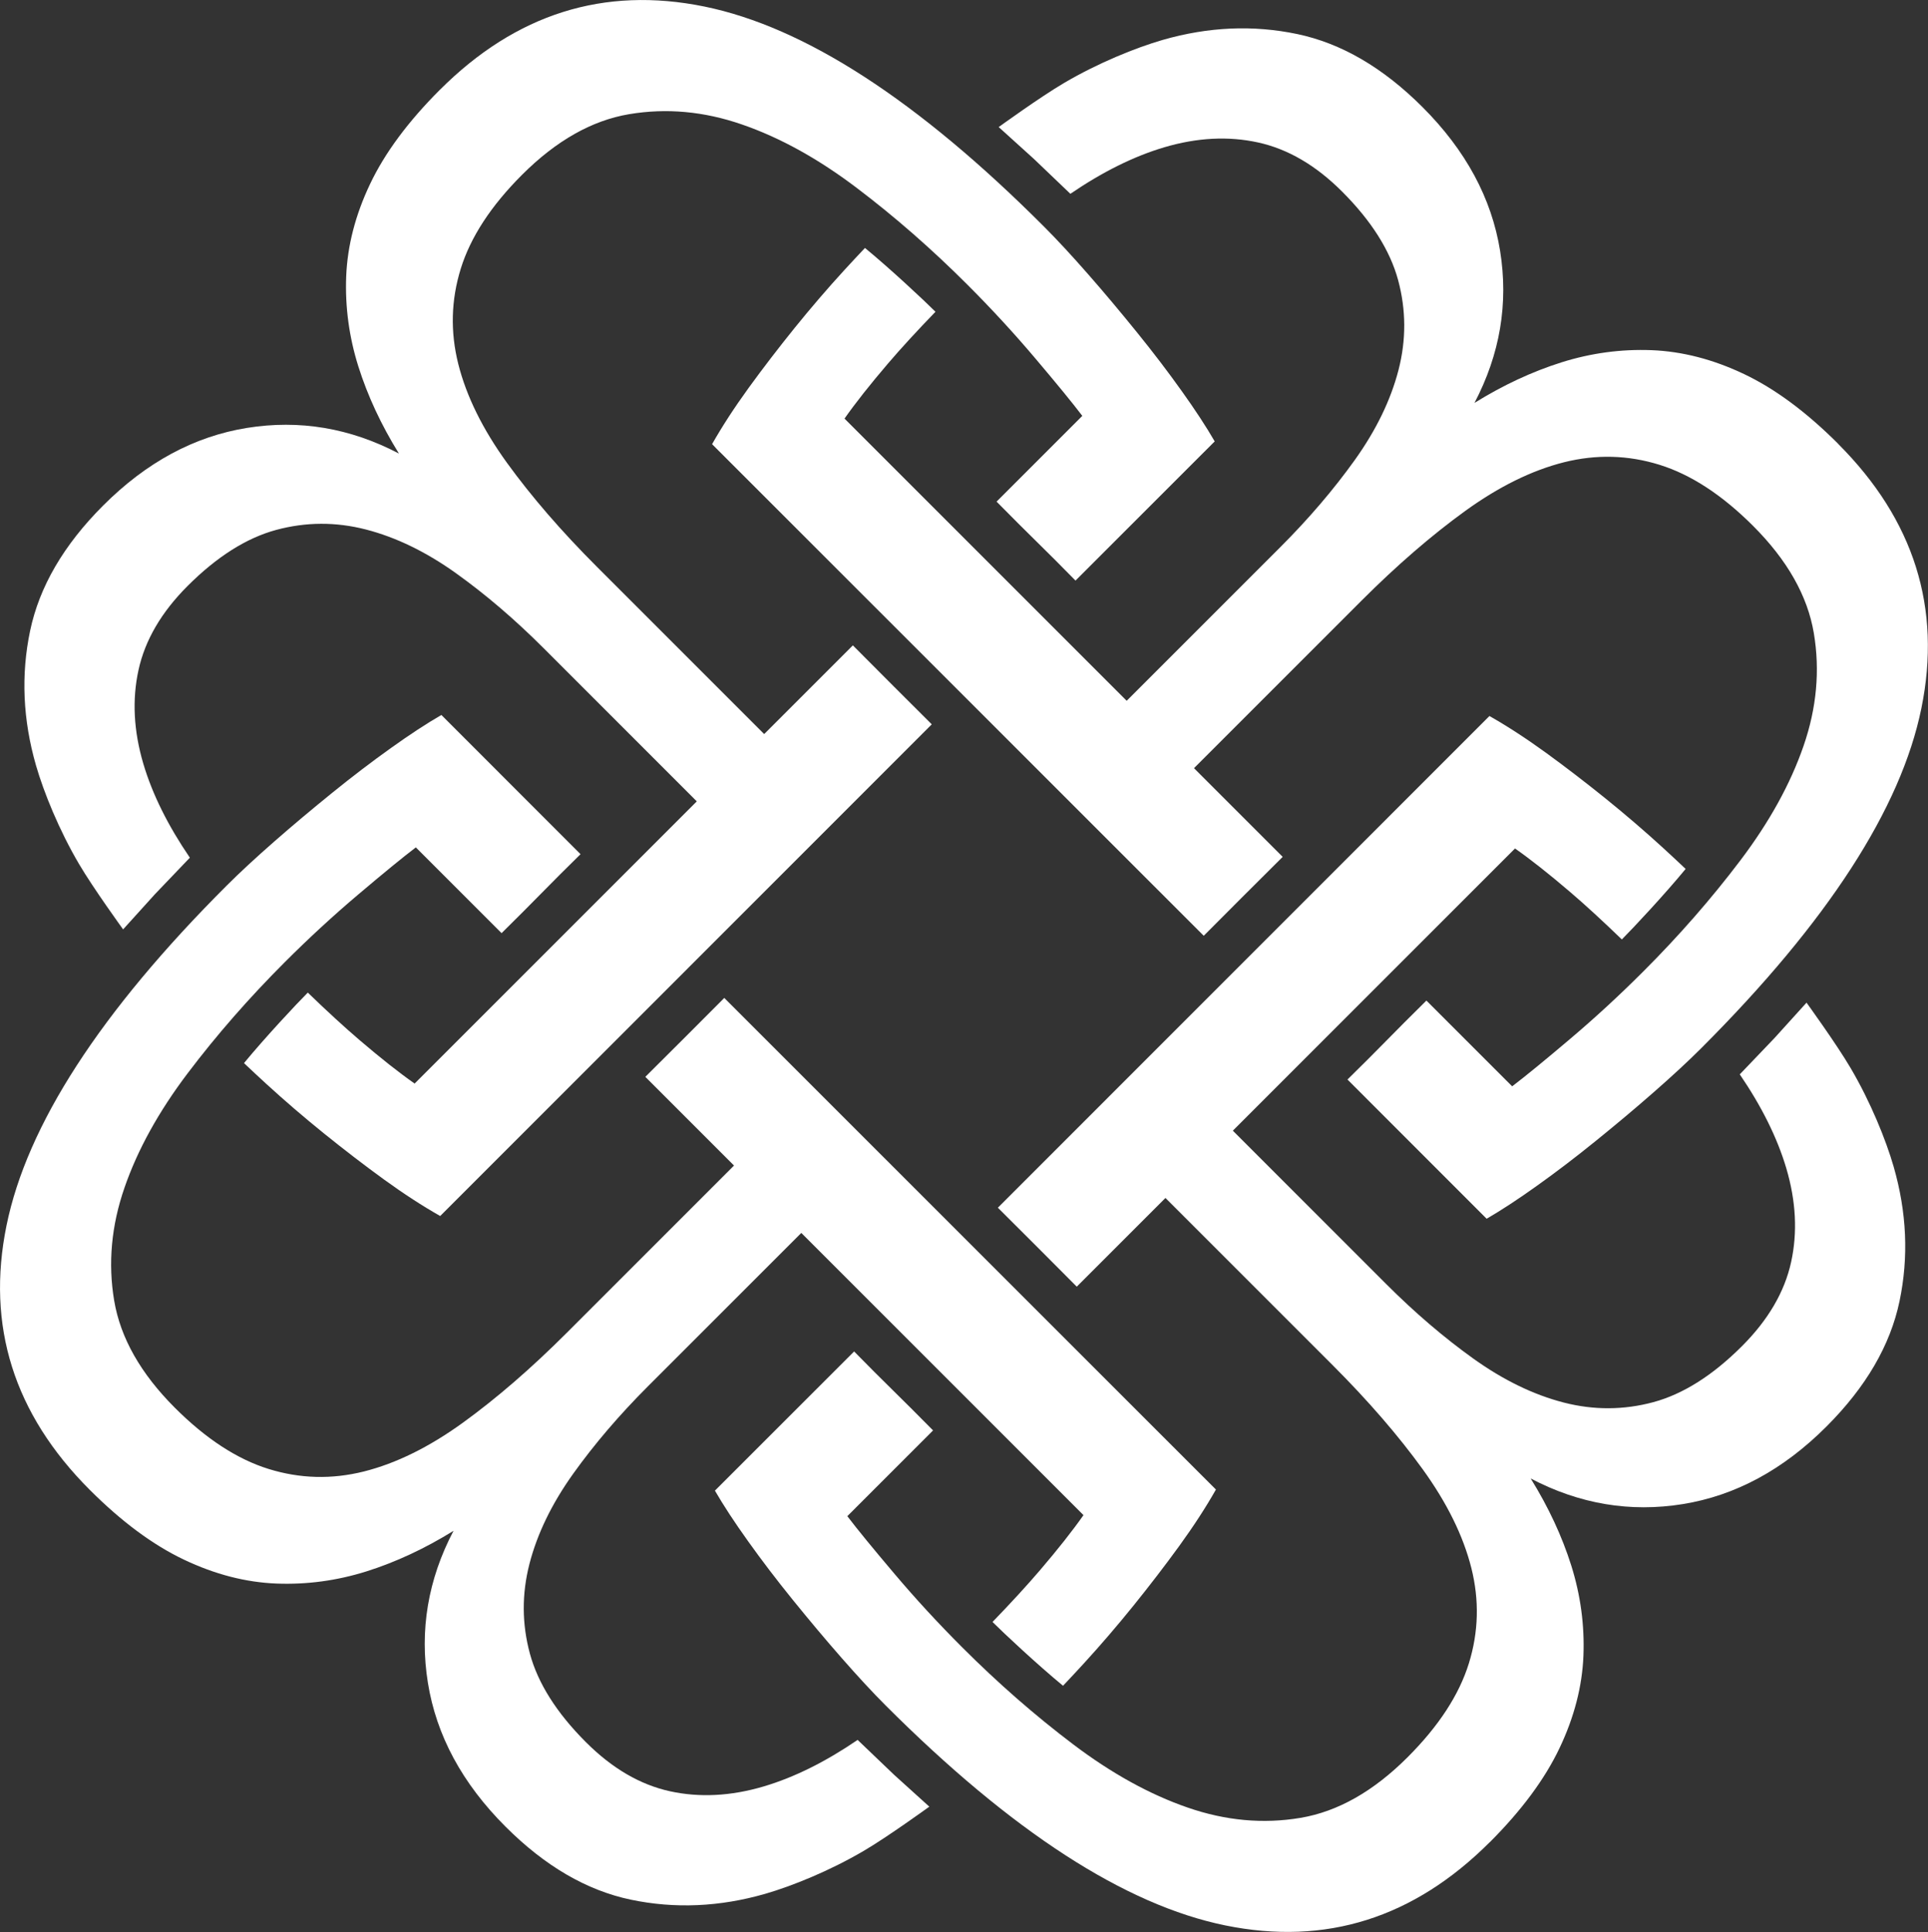 <svg viewBox="0 0 425.2 426.06" xmlns="http://www.w3.org/2000/svg" id="Layer_4">
  <rect x="0" y="0" width="425.2" height="426.06" fill="#333333" stroke="none"/>
  <path fill="#fff" d="M405.4,97.88c-7.01-7.01-13.93-12.14-20.77-15.39-6.83-3.25-13.63-5-20.38-5.27-6.75-.26-13.37.64-19.86,2.68-6.49,2.05-12.89,5.03-19.21,8.95,5.64-10.75,7.52-21.93,5.65-33.53-1.87-11.6-7.57-22.17-17.12-31.71-8.7-8.7-17.9-14.06-27.62-16.1-9.73-2.04-19.62-1.6-29.69,1.3-5.93,1.72-14.2,5.06-21.72,9.48-5.29,3.1-14.43,9.73-14.43,9.73l7.78,7.04,8.03,7.68c7.07-4.82,13.94-8.25,20.71-10.26,7.24-2.14,14.15-2.5,20.7-1.06,6.56,1.44,12.73,5.04,18.51,10.82,6.47,6.47,10.58,12.98,12.36,19.53,1.77,6.56,1.8,13.16.09,19.81-1.72,6.65-4.93,13.26-9.62,19.83-4.7,6.57-10.21,13.01-16.53,19.33l-33.8,33.8-62.23-62.23c2.39-3.41,5.59-7.47,9.6-12.16,2.88-3.37,6.4-7.2,10.46-11.4-2.49-2.49-9.99-9.5-15.55-14.07-1.41,1.49-3.16,3.36-4.64,4.98-3.67,4.01-7.3,8.24-10.89,12.68-3.58,4.44-6.96,8.84-10.12,13.19-3.16,4.36-5.85,8.5-8.07,12.42l108.43,108.41c6.01-6.06,10.73-10.74,17.41-17.4l-19.56-19.56,36.88-36.88c7.85-7.85,15.5-14.46,22.93-19.84,7.43-5.37,14.69-8.95,21.79-10.74,7.1-1.78,14.11-1.6,21.04.55,6.93,2.15,13.83,6.65,20.68,13.5,7.54,7.54,12,15.42,13.38,23.63,1.38,8.21.63,16.51-2.27,24.88-2.89,8.38-7.54,16.79-13.94,25.25-6.4,8.46-13.53,16.61-21.38,24.46-5.3,5.3-10.71,10.29-16.26,14.98-5.55,4.7-9.77,8.16-12.68,10.37l-18.91-18.91c-7.33,7.21-10.7,10.85-17.41,17.41l30.69,30.7c3.25-1.88,6.96-4.31,11.14-7.3,4.19-2.99,8.5-6.27,12.93-9.86,4.43-3.59,8.71-7.17,12.8-10.76,4.1-3.59,7.6-6.83,10.5-9.73,27.83-27.83,44-52.8,48.51-74.92,4.51-22.12-1.61-41.56-18.36-58.31Z"></path>
  <path fill="#fff" d="M97.01,19.8c-7.01,7.01-12.14,13.93-15.39,20.77-3.25,6.83-5,13.63-5.27,20.38-.26,6.75.64,13.37,2.68,19.86,2.05,6.49,5.03,12.89,8.95,19.21-10.75-5.64-21.93-7.52-33.53-5.65-11.6,1.87-22.17,7.57-31.71,17.12-8.7,8.7-14.06,17.9-16.1,27.62-2.04,9.73-1.6,19.62,1.3,29.69,1.72,5.93,5.06,14.2,9.48,21.72,3.1,5.29,9.73,14.43,9.73,14.43l7.04-7.78,7.68-8.03c-4.82-7.07-8.25-13.94-10.26-20.71-2.14-7.24-2.5-14.15-1.06-20.7,1.44-6.56,5.04-12.73,10.82-18.51,6.47-6.47,12.98-10.58,19.53-12.36,6.56-1.77,13.16-1.8,19.81-.09,6.65,1.72,13.26,4.93,19.83,9.62,6.57,4.7,13.01,10.21,19.33,16.53l33.8,33.8-62.23,62.23c-3.41-2.39-7.47-5.59-12.16-9.6-3.37-2.88-7.2-6.4-11.4-10.46-2.49,2.49-9.5,9.99-14.07,15.55,1.49,1.41,3.36,3.16,4.98,4.64,4.01,3.67,8.24,7.3,12.68,10.89,4.44,3.58,8.84,6.96,13.19,10.12,4.36,3.16,8.5,5.85,12.42,8.07l108.41-108.43c-6.06-6.01-10.74-10.73-17.4-17.41l-19.56,19.56-36.88-36.88c-7.85-7.85-14.46-15.5-19.84-22.93-5.37-7.43-8.95-14.69-10.74-21.79-1.78-7.1-1.6-14.11.55-21.04,2.15-6.93,6.65-13.83,13.5-20.68,7.54-7.54,15.42-12,23.63-13.38,8.21-1.38,16.51-.63,24.88,2.27,8.38,2.89,16.79,7.54,25.25,13.94,8.46,6.4,16.61,13.53,24.46,21.38,5.3,5.3,10.29,10.71,14.98,16.26,4.7,5.55,8.16,9.77,10.37,12.68l-18.91,18.91c7.21,7.33,10.85,10.7,17.41,17.41l30.7-30.69c-1.88-3.25-4.31-6.96-7.3-11.14-2.99-4.19-6.27-8.5-9.86-12.93-3.59-4.43-7.17-8.71-10.76-12.8-3.59-4.1-6.83-7.6-9.73-10.5C202.42,22.12,177.44,5.95,155.33,1.44c-22.12-4.51-41.56,1.61-58.31,18.36Z"></path>
  <path fill="#fff" d="M19.8,328.55c7.01,7.01,13.93,12.14,20.77,15.39,6.83,3.25,13.63,5,20.38,5.27,6.75.26,13.37-.64,19.86-2.68,6.49-2.05,12.89-5.03,19.21-8.95-5.64,10.75-7.52,21.93-5.65,33.53,1.87,11.6,7.57,22.17,17.12,31.71,8.7,8.7,17.9,14.06,27.62,16.1,9.73,2.04,19.62,1.6,29.69-1.3,5.93-1.72,14.2-5.06,21.72-9.48,5.29-3.1,14.43-9.73,14.43-9.73l-7.78-7.04-8.03-7.68c-7.07,4.82-13.94,8.25-20.71,10.26-7.24,2.14-14.15,2.5-20.7,1.06-6.56-1.44-12.73-5.04-18.51-10.82-6.47-6.47-10.58-12.98-12.36-19.53-1.77-6.56-1.8-13.16-.09-19.81,1.72-6.65,4.93-13.26,9.62-19.83,4.7-6.57,10.21-13.01,16.53-19.33l33.8-33.8,62.23,62.23c-2.39,3.41-5.59,7.47-9.6,12.16-2.88,3.37-6.4,7.2-10.46,11.4,2.49,2.49,9.99,9.5,15.55,14.07,1.41-1.49,3.16-3.36,4.64-4.98,3.67-4.01,7.3-8.24,10.89-12.68,3.58-4.44,6.96-8.84,10.12-13.19,3.16-4.36,5.85-8.5,8.07-12.42l-108.43-108.41c-6.01,6.06-10.73,10.74-17.41,17.4l19.56,19.56-36.88,36.88c-7.85,7.85-15.5,14.46-22.93,19.84-7.43,5.37-14.69,8.95-21.79,10.74-7.1,1.78-14.11,1.6-21.04-.55-6.93-2.15-13.83-6.65-20.68-13.5-7.54-7.54-12-15.42-13.38-23.63-1.38-8.21-.63-16.51,2.27-24.88,2.89-8.38,7.54-16.79,13.94-25.25,6.4-8.46,13.53-16.61,21.38-24.46,5.3-5.3,10.71-10.29,16.26-14.98,5.55-4.7,9.77-8.16,12.68-10.37l18.91,18.91c7.33-7.21,10.7-10.85,17.41-17.41l-30.69-30.7c-3.25,1.88-6.96,4.31-11.14,7.3-4.19,2.99-8.5,6.27-12.93,9.86-4.43,3.59-8.71,7.17-12.8,10.76-4.1,3.59-7.6,6.83-10.5,9.73C22.12,223.14,5.95,248.12,1.44,270.24c-4.51,22.12,1.61,41.56,18.36,58.31Z"></path>
  <path fill="#fff" d="M328.55,406.26c7.01-7.01,12.14-13.93,15.39-20.77,3.25-6.83,5-13.63,5.27-20.38.26-6.75-.64-13.37-2.68-19.86-2.05-6.49-5.03-12.89-8.95-19.21,10.75,5.64,21.93,7.52,33.53,5.65,11.6-1.87,22.17-7.57,31.71-17.12,8.7-8.7,14.06-17.9,16.1-27.62,2.04-9.73,1.6-19.62-1.3-29.69-1.72-5.93-5.06-14.2-9.48-21.72-3.1-5.29-9.73-14.43-9.73-14.43l-7.04,7.78-7.68,8.03c4.82,7.07,8.25,13.94,10.26,20.71,2.14,7.24,2.5,14.15,1.06,20.7-1.44,6.56-5.04,12.73-10.82,18.51-6.47,6.47-12.98,10.58-19.53,12.36-6.56,1.77-13.16,1.8-19.81.09-6.65-1.72-13.26-4.93-19.83-9.62-6.57-4.7-13.01-10.21-19.33-16.53l-33.8-33.8,62.23-62.23c3.41,2.39,7.47,5.59,12.16,9.6,3.37,2.88,7.2,6.4,11.4,10.46,2.49-2.49,9.5-9.99,14.07-15.55-1.49-1.41-3.36-3.16-4.98-4.64-4.01-3.67-8.24-7.3-12.68-10.89-4.44-3.58-8.84-6.96-13.19-10.12-4.36-3.16-8.5-5.85-12.42-8.07l-108.41,108.43c6.06,6.01,10.74,10.73,17.4,17.41l19.56-19.56,36.88,36.88c7.85,7.85,14.46,15.5,19.84,22.93,5.37,7.43,8.95,14.69,10.74,21.79,1.78,7.1,1.6,14.11-.55,21.04-2.15,6.93-6.65,13.83-13.5,20.68-7.54,7.54-15.42,12-23.63,13.38-8.21,1.38-16.51.63-24.88-2.27-8.38-2.89-16.79-7.54-25.25-13.94-8.46-6.4-16.61-13.53-24.46-21.38-5.3-5.3-10.29-10.71-14.98-16.26-4.7-5.55-8.16-9.77-10.37-12.68l18.91-18.91c-7.21-7.33-10.85-10.7-17.41-17.41l-30.7,30.69c1.88,3.25,4.31,6.96,7.3,11.14,2.99,4.19,6.27,8.5,9.86,12.93,3.59,4.43,7.17,8.71,10.76,12.8,3.59,4.1,6.83,7.6,9.73,10.5,27.83,27.83,52.8,44,74.92,48.51,22.12,4.51,41.56-1.61,58.31-18.36Z"></path>
</svg>